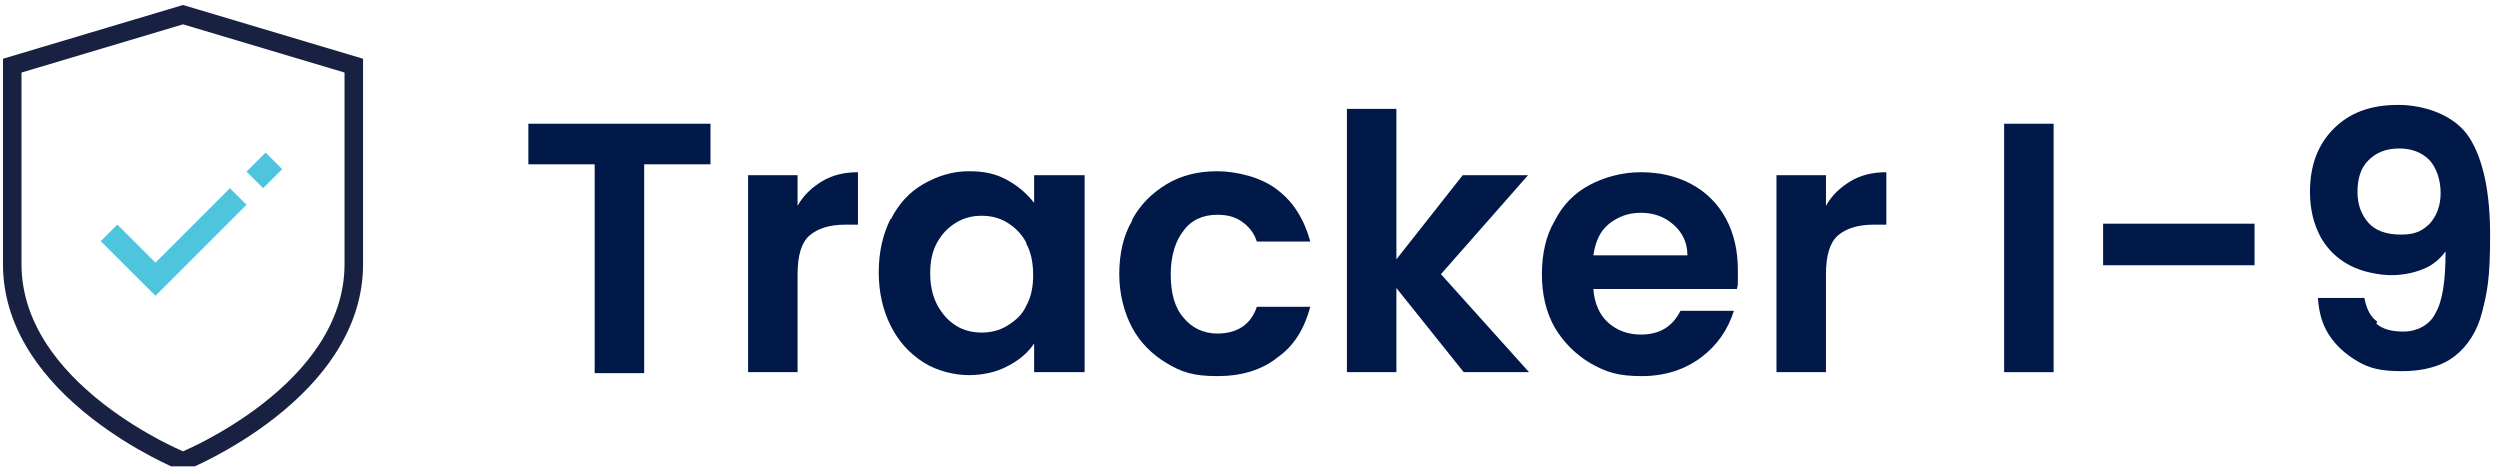<svg width="253" height="48" viewBox="0 0 253 48" fill="none" xmlns="http://www.w3.org/2000/svg">
<g clip-path="url(#clip0_1278_4305)">
<path d="M71.901 12.521V16.628H65.19V37.763H60.181V16.628H53.47V12.521H71.901Z" fill="#001949"/>
<path d="M83.219 18.33C84.221 17.729 85.423 17.428 86.825 17.428V22.737H85.523C83.921 22.737 82.719 23.138 81.917 23.839C81.116 24.54 80.715 25.842 80.715 27.745V37.662H75.707V17.729H80.715V20.834C81.316 19.732 82.218 18.931 83.219 18.33Z" fill="#001949"/>
<path d="M90.131 22.237C90.932 20.634 92.034 19.432 93.436 18.631C94.839 17.829 96.341 17.329 98.044 17.329C99.747 17.329 100.849 17.629 101.95 18.23C103.052 18.831 103.954 19.632 104.655 20.534V17.729H109.763V37.662H104.655V34.758C104.054 35.659 103.152 36.46 101.95 37.061C100.849 37.662 99.446 37.963 98.044 37.963C96.642 37.963 94.839 37.562 93.436 36.661C92.034 35.759 90.932 34.557 90.131 32.955C89.329 31.352 88.929 29.549 88.929 27.546C88.929 25.542 89.329 23.739 90.131 22.137V22.237ZM103.854 24.541C103.353 23.639 102.752 23.038 101.95 22.537C101.149 22.036 100.248 21.836 99.346 21.836C98.445 21.836 97.543 22.036 96.742 22.537C95.941 23.038 95.34 23.639 94.839 24.541C94.338 25.442 94.138 26.444 94.138 27.646C94.138 28.848 94.338 29.849 94.839 30.851C95.34 31.753 95.941 32.454 96.742 32.955C97.543 33.455 98.445 33.656 99.346 33.656C100.248 33.656 101.149 33.455 101.95 32.955C102.752 32.454 103.453 31.853 103.854 30.951C104.354 30.05 104.555 29.048 104.555 27.846C104.555 26.644 104.354 25.542 103.854 24.641V24.541Z" fill="#001949"/>
<path d="M114.571 22.237C115.373 20.734 116.575 19.532 118.077 18.631C119.58 17.729 121.283 17.329 123.186 17.329C125.089 17.329 127.693 17.93 129.296 19.232C130.899 20.434 132 22.237 132.601 24.44H127.192C126.892 23.539 126.391 22.938 125.69 22.437C124.989 21.936 124.187 21.736 123.186 21.736C121.783 21.736 120.581 22.237 119.78 23.338C118.979 24.34 118.478 25.843 118.478 27.746C118.478 29.649 118.879 31.151 119.78 32.153C120.581 33.155 121.783 33.756 123.186 33.756C125.189 33.756 126.591 32.854 127.192 31.051H132.601C132 33.255 130.999 34.958 129.296 36.16C127.693 37.462 125.59 38.063 123.186 38.063C120.782 38.063 119.58 37.662 118.077 36.761C116.575 35.859 115.373 34.657 114.571 33.155C113.77 31.652 113.269 29.749 113.269 27.746C113.269 25.742 113.67 23.839 114.571 22.337V22.237Z" fill="#001949"/>
<path d="M148.127 37.663L141.316 29.148V37.663H136.308V11.018H141.316V26.244L148.027 17.729H154.638L145.823 27.746L154.738 37.663H148.127Z" fill="#001949"/>
<path d="M175.873 29.248H161.249C161.349 30.65 161.85 31.852 162.751 32.654C163.653 33.455 164.755 33.856 166.057 33.856C167.96 33.856 169.262 33.054 170.064 31.452H175.473C174.872 33.355 173.77 34.957 172.167 36.159C170.564 37.361 168.561 38.063 166.157 38.063C163.753 38.063 162.551 37.662 160.948 36.76C159.446 35.859 158.244 34.657 157.342 33.154C156.441 31.552 156.04 29.749 156.04 27.745C156.04 25.742 156.441 23.839 157.342 22.337C158.144 20.734 159.346 19.532 160.848 18.73C162.351 17.929 164.154 17.428 166.057 17.428C167.96 17.428 169.663 17.829 171.165 18.63C172.668 19.432 173.87 20.634 174.671 22.136C175.473 23.639 175.873 25.341 175.873 27.345C175.873 29.348 175.873 28.747 175.773 29.248H175.873ZM170.765 25.842C170.765 24.54 170.264 23.538 169.362 22.737C168.461 21.936 167.359 21.535 166.057 21.535C164.755 21.535 163.753 21.936 162.852 22.637C161.95 23.338 161.449 24.44 161.249 25.842H170.765Z" fill="#001949"/>
<path d="M187.292 18.33C188.294 17.729 189.496 17.428 190.898 17.428V22.737H189.596C187.994 22.737 186.792 23.138 185.99 23.839C185.189 24.54 184.788 25.842 184.788 27.745V37.662H179.78V17.729H184.788V20.834C185.389 19.732 186.291 18.931 187.292 18.33Z" fill="#001949"/>
<path d="M207.826 12.521V37.663H202.818V12.521H207.826Z" fill="#001949"/>
<path d="M228.16 22.637V26.844H212.835V22.637H228.16Z" fill="#001949"/>
<path d="M240.481 32.754C241.182 33.355 242.083 33.555 243.285 33.555C244.487 33.555 245.89 32.954 246.491 31.652C247.192 30.45 247.492 28.347 247.492 25.442C246.891 26.243 246.19 26.844 245.188 27.245C244.187 27.645 243.085 27.846 241.983 27.846C240.881 27.846 239.078 27.545 237.776 26.844C236.474 26.143 235.572 25.241 234.871 24.04C234.17 22.737 233.769 21.235 233.769 19.432C233.769 16.727 234.571 14.624 236.173 13.021C237.776 11.419 239.88 10.617 242.684 10.617C245.489 10.617 248.494 11.719 249.896 13.923C251.299 16.126 252 19.432 252 23.839C252 28.247 251.699 29.549 251.198 31.552C250.698 33.555 249.696 35.058 248.394 36.059C247.092 37.061 245.289 37.562 243.085 37.562C240.881 37.562 239.779 37.261 238.577 36.56C237.375 35.859 236.374 34.958 235.673 33.856C234.971 32.754 234.671 31.552 234.571 30.15H239.279C239.479 31.252 239.88 32.053 240.581 32.554L240.481 32.754ZM245.89 22.637C246.591 21.836 246.991 20.834 246.991 19.532C246.991 18.23 246.591 17.028 245.89 16.227C245.088 15.425 244.087 15.025 242.784 15.025C241.482 15.025 240.481 15.425 239.679 16.227C238.878 17.028 238.577 18.13 238.577 19.432C238.577 20.734 238.978 21.736 239.679 22.537C240.38 23.338 241.482 23.739 242.985 23.739C244.487 23.739 245.188 23.338 245.99 22.537L245.89 22.637Z" fill="#001949"/>
<g clip-path="url(#clip1_1278_4305)">
<path d="M26.629 19.044L28.555 17.119L26.876 15.44L24.947 17.368L26.629 19.044Z" fill="#4FC5DD"/>
<path d="M23.268 19.046L15.735 26.577L11.87 22.726L10.194 24.408L15.737 29.931L24.95 20.722L23.268 19.046Z" fill="#4FC5DD"/>
<path d="M34.867 26.74C34.867 29.536 34 32.274 32.29 34.878C30.917 36.968 29.002 38.977 26.598 40.849C24.456 42.518 22.315 43.767 20.896 44.52C19.792 45.106 18.923 45.501 18.521 45.675C18.12 45.501 17.251 45.106 16.147 44.52C14.728 43.767 12.587 42.518 10.444 40.849C8.04 38.977 6.125 36.968 4.753 34.878C3.043 32.274 2.176 29.536 2.176 26.74V7.342L18.521 2.463L34.867 7.342V26.74ZM18.537 0.51L18.521 0.506L18.506 0.51L0.301 5.945V26.74C0.301 29.908 1.271 32.993 3.186 35.908C4.671 38.17 6.726 40.33 9.292 42.329C11.541 44.08 13.783 45.388 15.268 46.176C16.797 46.988 17.949 47.478 18.122 47.538L18.506 47.669L18.521 47.674L18.537 47.669L18.921 47.538C19.094 47.478 20.245 46.988 21.775 46.176C23.26 45.388 25.502 44.08 27.75 42.329C30.317 40.33 32.372 38.17 33.857 35.908C35.771 32.993 36.742 29.908 36.742 26.74V5.945L18.537 0.51Z" fill="#182141"/>
</g>
</g>
<defs>
<clipPath id="clip0_1278_4305">
<rect width="252.58" height="47.1" fill="white" transform="scale(1.002)"/>
</clipPath>
<clipPath id="clip1_1278_4305">
<rect width="36.381" height="47.1" fill="white" transform="translate(0.301 0.501) scale(1.002)"/>
</clipPath>
</defs>
</svg>
